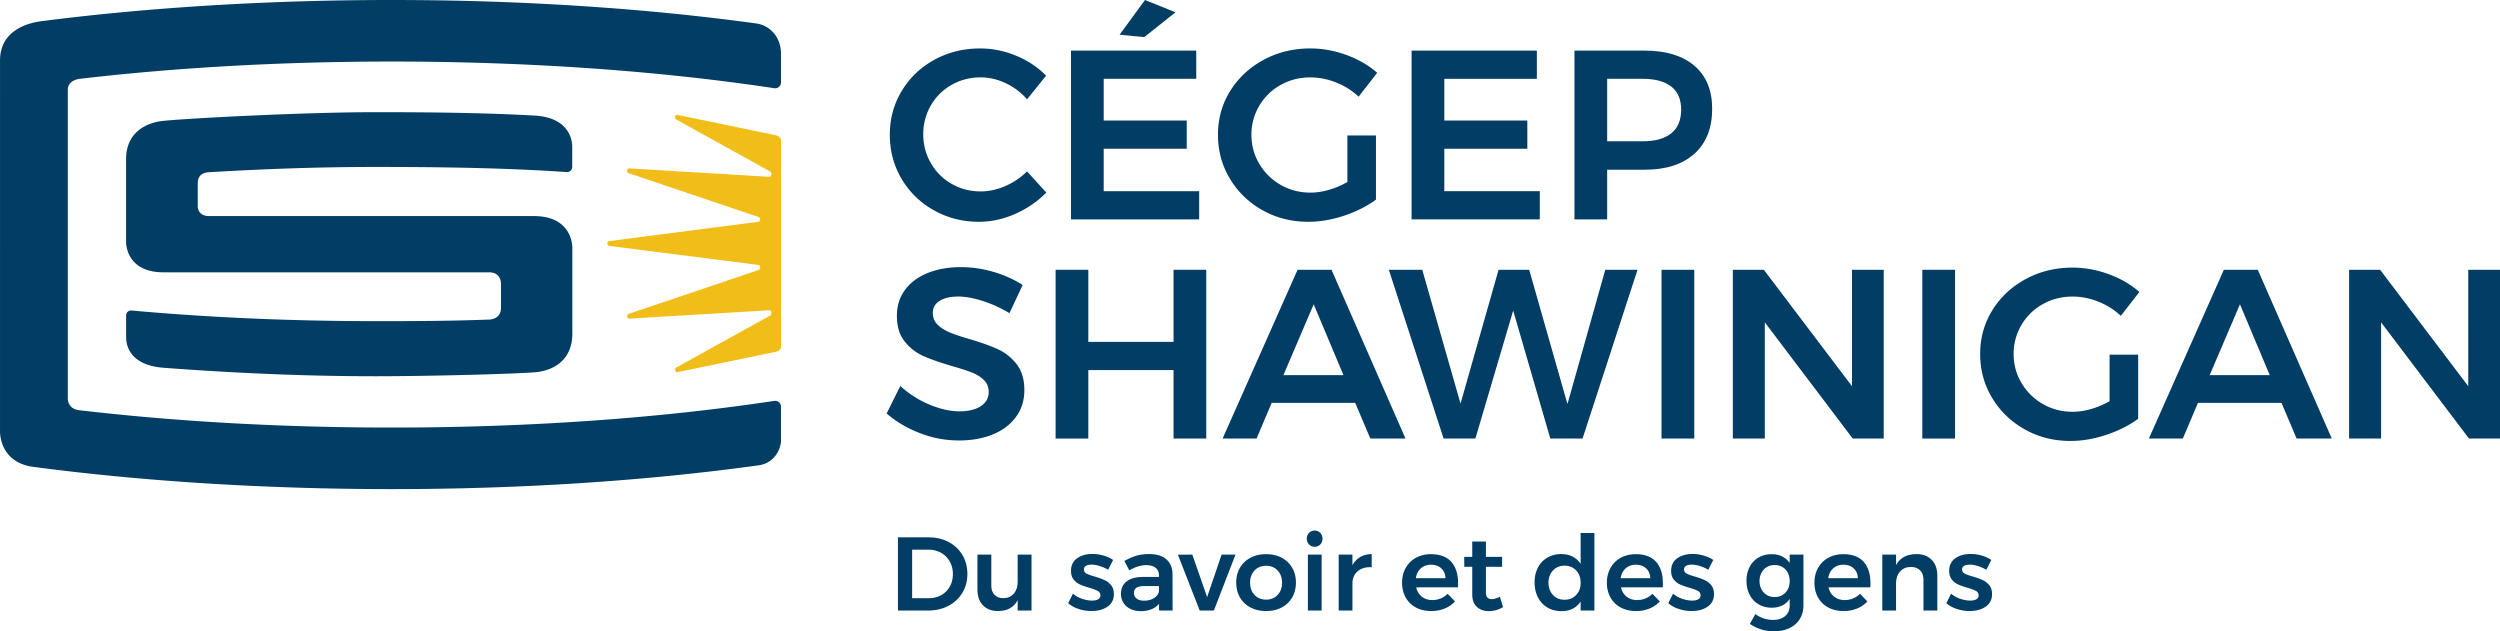 <svg width="297" height="75" version="1.1" xmlns="http://www.w3.org/2000/svg"><g id="Accueil" stroke="none" stroke-width="1" fill="none" fill-rule="evenodd"><g id="Accueil---Finale" transform="translate(-812 -4192)"><g id="footer" transform="translate(0 4192)"><g id="logo-" transform="translate(812)"><path d="M111.826 70.697a2.607 2.607 0 001.012-1.018c.243-.434.365-.929.365-1.483s-.126-1.053-.377-1.496a2.658 2.658 0 00-1.038-1.03 2.995 2.995 0 00-1.478-.367h-1.948v5.76h2.012a2.89 2.89 0 001.452-.366m.873-6.307a4.088 4.088 0 011.635 1.546c.394.662.59 1.411.59 2.247 0 .837-.198 1.583-.596 2.241a4.166 4.166 0 01-1.654 1.546c-.704.373-1.504.56-2.4.56h-3.598v-8.692h3.66c.88 0 1.667.184 2.363.552" id="Fill-1" fill="#013D65"/><path d="M122.545 65.886v6.643h-1.647v-1.23c-.453.862-1.232 1.291-2.338 1.291-.756 0-1.35-.227-1.786-.683-.436-.454-.654-1.075-.654-1.862v-4.159h1.647v3.688c0 .463.127.827.383 1.092.256.266.61.397 1.063.397.52-.007.931-.19 1.232-.546.302-.356.453-.807.453-1.353v-3.278h1.647z" id="Fill-3" fill="#013D65"/><path d="M130.636 67.24a3.274 3.274 0 00-.962-.161c-.276 0-.496.047-.66.142a.475.475 0 00-.245.44c0 .208.103.367.308.48.206.11.53.229.974.353.47.14.856.279 1.158.416.301.136.563.34.785.608.223.269.334.623.334 1.061 0 .646-.252 1.143-.755 1.49-.503.348-1.136.522-1.899.522-.519 0-1.026-.08-1.521-.243a3.58 3.58 0 01-1.257-.689l.565-1.129a3.31 3.31 0 001.082.602c.419.144.817.217 1.194.217.303 0 .543-.051.724-.155a.503.503 0 00.27-.465.564.564 0 00-.314-.522c-.21-.116-.55-.244-1.02-.385a8.808 8.808 0 01-1.106-.39 2.006 2.006 0 01-.742-.585c-.21-.26-.314-.602-.314-1.023 0-.654.242-1.153.723-1.497.482-.343 1.088-.515 1.817-.515.444 0 .882.062 1.314.187a4.11 4.11 0 011.15.52l-.59 1.168a4.893 4.893 0 00-1.013-.447" id="Fill-5" fill="#013D65"/><path d="M137.119 71.032c.335-.219.523-.49.566-.813v-.596h-1.698c-.436 0-.757.065-.962.193-.206.129-.308.338-.308.627 0 .282.107.505.32.67.214.166.506.248.875.248.469 0 .871-.109 1.207-.329zm.578 1.497v-.808c-.235.29-.537.51-.906.659a3.365 3.365 0 01-1.27.223c-.47 0-.882-.089-1.238-.267a1.974 1.974 0 01-.824-.739 1.978 1.978 0 01-.29-1.054c0-.622.223-1.108.667-1.46.444-.352 1.074-.53 1.887-.54h1.962v-.174c0-.389-.13-.69-.39-.906-.26-.215-.637-.322-1.132-.322-.638 0-1.303.207-2 .62l-.59-1.117a7.47 7.47 0 011.439-.627c.432-.129.938-.193 1.516-.193.871 0 1.548.207 2.03.621.482.414.727.994.736 1.739l.013 4.345h-1.61z" id="Fill-7" fill="#013D65"/><path id="Fill-9" fill="#013D65" d="M139.935 65.9l1.71-.014 1.761 5.053 1.722-5.053h1.648l-2.566 6.643h-1.685z"/><path d="M149.04 67.774c-.353.372-.529.856-.529 1.452s.176 1.08.528 1.453c.352.372.812.558 1.383.558.553 0 1.006-.186 1.358-.558.352-.373.528-.857.528-1.453 0-.596-.176-1.08-.528-1.452-.352-.373-.805-.56-1.358-.56-.57 0-1.03.187-1.383.56m3.225-1.515c.533.282.947.676 1.245 1.186.297.51.447 1.094.447 1.756 0 .671-.15 1.263-.447 1.776a3.06 3.06 0 01-1.245 1.191c-.532.282-1.146.422-1.842.422-.703 0-1.325-.14-1.86-.422a3.054 3.054 0 01-1.252-1.191c-.298-.513-.446-1.105-.446-1.776 0-.662.148-1.247.446-1.756.297-.51.715-.904 1.251-1.186.536-.281 1.158-.422 1.86-.422.697 0 1.31.14 1.843.422" id="Fill-11" fill="#013D65"/><path d="M155.376 72.528h1.635v-6.642h-1.635v6.642zm1.471-9.224a.957.957 0 01.265.695.941.941 0 01-.265.683.886.886 0 01-.666.273.888.888 0 01-.666-.273.944.944 0 01-.265-.683.96.96 0 01.265-.695.888.888 0 01.666-.273c.268 0 .49.091.666.273z" id="Fill-13" fill="#013D65"/><path d="M161.594 66.178c.39-.227.844-.345 1.364-.353v1.564c-.696-.042-1.25.118-1.666.478-.415.36-.623.846-.623 1.459v3.203h-1.634v-6.643h1.634v1.28a2.42 2.42 0 01.925-.988" id="Fill-15" fill="#013D65"/><path d="M171.722 68.692c-.016-.488-.18-.877-.49-1.167-.31-.29-.721-.434-1.232-.434-.478 0-.878.143-1.201.428-.323.286-.521.677-.597 1.173h3.52zm.685-1.949c.541.604.812 1.453.812 2.545 0 .216-.005.377-.013.484h-4.966c.108.472.333.843.672 1.112.34.269.757.404 1.251.404.344 0 .673-.065.987-.193.315-.129.59-.312.824-.553l.88.907a3.402 3.402 0 01-1.226.844 4.168 4.168 0 01-1.603.297c-.687 0-1.294-.14-1.817-.422a2.963 2.963 0 01-1.213-1.185c-.285-.509-.429-1.095-.429-1.757 0-.662.146-1.25.435-1.763.29-.512.693-.913 1.213-1.198.52-.285 1.111-.428 1.773-.428 1.073 0 1.88.302 2.42.906z" id="Fill-16" fill="#013D65"/><path d="M178.563 72.119a3.223 3.223 0 01-1.685.484c-.578 0-1.052-.167-1.421-.502-.37-.336-.553-.83-.553-1.484v-3.278h-.944l-.013-1.18h.957v-1.825h1.622v1.825h1.924v1.18h-1.924v2.992c0 .307.058.524.177.652.116.129.292.192.528.192.25 0 .569-.09.955-.273l.377 1.217z" id="Fill-17" fill="#013D65"/><path d="M187.246 70.685c.355-.377.534-.863.534-1.458 0-.597-.179-1.083-.534-1.46-.358-.376-.816-.565-1.378-.565-.562 0-1.019.189-1.37.566-.352.376-.533.862-.54 1.459.007.595.188 1.081.54 1.458.351.376.808.564 1.37.564s1.02-.188 1.378-.564zm2.169-7.368v9.212h-1.635v-1.068a2.422 2.422 0 01-.937.85c-.382.195-.823.292-1.327.292-.637 0-1.196-.142-1.679-.428a2.933 2.933 0 01-1.125-1.205c-.269-.517-.402-1.11-.402-1.781 0-.662.132-1.247.396-1.757a2.866 2.866 0 011.12-1.185c.482-.282 1.032-.422 1.653-.422.51 0 .959.098 1.344.298.386.198.705.483.957.856v-3.662h1.635z" id="Fill-18" fill="#013D65"/><path d="M196.054 68.692c-.017-.488-.18-.877-.492-1.167-.31-.29-.72-.434-1.231-.434-.478 0-.879.143-1.202.428-.322.286-.52.677-.596 1.173h3.52zm.685-1.949c.54.604.811 1.453.811 2.545 0 .216-.005.377-.013.484h-4.967c.11.472.333.843.674 1.112.339.269.756.404 1.25.404.344 0 .673-.065.987-.193.314-.129.589-.312.824-.553l.88.907a3.402 3.402 0 01-1.226.844 4.172 4.172 0 01-1.604.297c-.687 0-1.293-.14-1.816-.422a2.963 2.963 0 01-1.214-1.185c-.285-.509-.427-1.095-.427-1.757 0-.662.145-1.25.434-1.763.29-.512.693-.913 1.214-1.198.519-.285 1.11-.428 1.772-.428 1.073 0 1.88.302 2.42.906z" id="Fill-19" fill="#013D65"/><path d="M201.932 67.24a3.278 3.278 0 00-.962-.161c-.276 0-.497.047-.66.142a.475.475 0 00-.245.44c0 .208.102.367.308.48.205.11.53.229.974.353.47.14.855.279 1.157.416.302.136.564.34.786.608.222.269.334.623.334 1.061 0 .646-.252 1.143-.755 1.49-.503.348-1.136.522-1.899.522-.52 0-1.027-.08-1.521-.243a3.59 3.59 0 01-1.258-.689l.566-1.129a3.3 3.3 0 001.082.602c.419.144.816.217 1.194.217.302 0 .542-.051.723-.155a.503.503 0 00.27-.465.564.564 0 00-.314-.522c-.21-.116-.55-.244-1.018-.385a8.764 8.764 0 01-1.107-.39 1.994 1.994 0 01-.742-.585c-.21-.26-.315-.602-.315-1.023 0-.654.242-1.153.724-1.497.481-.343 1.087-.515 1.817-.515.444 0 .881.062 1.314.187a4.12 4.12 0 011.15.52l-.59 1.168a4.888 4.888 0 00-1.013-.447" id="Fill-20" fill="#013D65"/><path d="M212.117 70.4c.331-.353.497-.81.497-1.373 0-.562-.166-1.02-.497-1.371-.331-.352-.76-.528-1.288-.528-.53 0-.959.178-1.29.534-.33.356-.5.81-.51 1.365.01.563.18 1.02.51 1.372.331.352.76.529 1.29.529.528 0 .957-.177 1.288-.529zm2.131-4.514v6.01c0 .629-.145 1.177-.433 1.644-.29.468-.7.828-1.233 1.08-.532.253-1.15.38-1.855.38a4.987 4.987 0 01-2.842-.882l.655-1.168a3.487 3.487 0 002.1.696c.604 0 1.082-.153 1.439-.46.357-.306.535-.724.535-1.253v-.782c-.227.34-.52.597-.88.776-.361.178-.78.267-1.258.267-.587 0-1.106-.135-1.559-.404a2.768 2.768 0 01-1.057-1.13c-.251-.484-.377-1.04-.377-1.67 0-.62.126-1.169.377-1.645a2.749 2.749 0 011.057-1.11c.453-.266.972-.398 1.559-.398.47 0 .887.09 1.25.273.366.182.66.439.888.77v-.994h1.634z" id="Fill-21" fill="#013D65"/><path d="M220.712 68.692c-.017-.488-.18-.877-.492-1.167-.31-.29-.72-.434-1.231-.434-.478 0-.879.143-1.2.428-.324.286-.523.677-.598 1.173h3.52zm.685-1.949c.54.604.811 1.453.811 2.545 0 .216-.005.377-.013.484h-4.967c.11.472.333.843.674 1.112.339.269.756.404 1.25.404.344 0 .673-.065.987-.193.314-.129.589-.312.824-.553l.88.907a3.402 3.402 0 01-1.226.844 4.172 4.172 0 01-1.604.297c-.687 0-1.293-.14-1.816-.422a2.963 2.963 0 01-1.214-1.185c-.285-.509-.427-1.095-.427-1.757 0-.662.145-1.25.434-1.763.29-.512.693-.913 1.214-1.198.519-.285 1.11-.428 1.772-.428 1.073 0 1.88.302 2.42.906z" id="Fill-22" fill="#013D65"/><path d="M229.488 66.514c.445.459.666 1.081.666 1.868v4.147h-1.646v-3.675c0-.463-.135-.83-.402-1.1-.27-.268-.634-.402-1.095-.402-.545.008-.974.19-1.288.546-.315.356-.472.81-.472 1.365v3.266h-1.635v-6.643h1.635v1.242c.46-.852 1.266-1.287 2.413-1.303.772 0 1.38.229 1.824.689" id="Fill-23" fill="#013D65"/><path d="M234.964 67.24a3.277 3.277 0 00-.962-.161c-.276 0-.496.047-.66.142a.476.476 0 00-.245.44c0 .208.102.367.308.48.206.11.53.229.975.353.469.14.854.279 1.156.416.302.136.564.34.786.608.222.269.333.623.333 1.061 0 .646-.251 1.143-.754 1.49-.504.348-1.136.522-1.899.522-.52 0-1.027-.08-1.521-.243a3.59 3.59 0 01-1.257-.689l.565-1.129a3.3 3.3 0 001.082.602c.419.144.817.217 1.194.217.302 0 .542-.051.723-.155a.502.502 0 00.27-.465.563.563 0 00-.314-.522c-.209-.116-.55-.244-1.018-.385a8.825 8.825 0 01-1.107-.39 2.006 2.006 0 01-.742-.585c-.21-.26-.314-.602-.314-1.023 0-.654.241-1.153.723-1.497.481-.343 1.087-.515 1.817-.515.444 0 .882.062 1.314.187a4.1 4.1 0 011.15.52l-.59 1.168a4.876 4.876 0 00-1.013-.447" id="Fill-24" fill="#013D65"/><path d="M46.546 7.312c16.206 0 31.754 1.101 45.442 3.168a.696.696 0 00.796-.694v-3.36c0-2.19-1.464-3.4-2.851-3.627C76.658.971 61.873 0 46.546 0c-14.584 0-28.972.88-41.8 2.54-1.297.195-4.743.99-4.743 4.643L.002 51.124s-.213 3.71 3.84 4.324c13.053 1.737 27.777 2.658 42.704 2.658 15.402 0 30.254-.98 43.577-2.827 2.085-.294 2.66-2.21 2.66-2.896v-4.062a.695.695 0 00-.795-.695c-13.688 2.067-29.236 3.168-45.442 3.168-12.977 0-25.525-.706-37.04-2.049-1.497-.127-1.45-1.383-1.45-1.383V10.67c0-.966.933-1.225 1.3-1.29.092-.016.15-.02.15-.02 11.515-1.343 24.063-2.048 37.04-2.048" id="Fill-25" fill="#013D65"/><path d="M92.137 16.063l-11.62-2.408c-.308-.064-.456.387-.177.542l11.148 6.172c.09.05.147.148.147.256v.086c0 .165-.131.298-.288.289l-16.561-.993c-.323-.02-.403.47-.092.567l15.421 5.21c.116.036.196.15.196.278a.285.285 0 01-.241.288l-17.678 2.29c-.322.04-.322.538 0 .576l17.677 2.256c.138.017.242.14.242.288v.039c0 .128-.08.241-.196.277l-15.421 5.211c-.31.096-.23.586.092.567l16.561-.993c.157-.01.288.123.288.29v.084a.29.29 0 01-.147.257L80.34 43.663c-.28.155-.131.606.177.542l11.62-2.409c.6-.128.646-.483.646-.621V16.703c0-.139-.058-.507-.647-.64" id="Fill-26" fill="#F1BD19"/><path d="M58.137 32.353H19.436c-4.598 0-4.457-3.662-4.457-3.662v-9.784c0-3.83 3.428-4.438 4.27-4.53 2.34-.28 16.653-1.05 25.334-1.05 6.445 0 12.79.063 18.967.405 4.07.248 4.412 2.911 4.43 3.606v.134l-.001.032v2.332a.61.61 0 01-.646.606c-7.34-.503-14.967-.608-22.75-.608-6.803 0-13.314.242-19.792.628-.456.03-1.3.203-1.3 1.317v2.73s-.044 1.15 1.337 1.162h38.605c4.683 0 4.561 3.782 4.561 3.782v10.15c0 3.88-3.248 4.505-4.262 4.605-2.197.211-12.612.489-19.104.489-8.681 0-17.09-.397-25.24-1.01-4.696-.375-4.386-3.575-4.406-3.763V37.46c0-.35.315-.601.655-.57 9.246.83 18.942 1.262 28.99 1.262 4.575 0 9.093-.015 13.534-.191.01 0 .017 0 .032-.002.222-.012 1.325-.14 1.325-1.392v-2.868s.036-1.346-1.38-1.346" id="Fill-27" fill="#013D65"/><path d="M119.474 9.88c-.977-.458-1.968-.687-2.973-.687-1.258 0-2.408.296-3.452.888a6.485 6.485 0 00-2.466 2.449 6.73 6.73 0 00-.9 3.422c0 1.242.3 2.382.9 3.423a6.586 6.586 0 002.466 2.463c1.044.6 2.194.902 3.452.902.966 0 1.938-.21 2.915-.63a8.382 8.382 0 002.596-1.747l2.292 2.52a12 12 0 01-3.713 2.535c-1.413.62-2.843.931-4.293.931-1.953 0-3.742-.459-5.366-1.375-1.625-.916-2.902-2.163-3.83-3.737-.928-1.576-1.392-3.318-1.392-5.228 0-1.908.474-3.646 1.422-5.212.947-1.566 2.238-2.797 3.872-3.695 1.633-.896 3.447-1.346 5.438-1.346 1.451 0 2.872.286 4.265.86 1.392.572 2.581 1.365 3.568 2.377l-2.263 2.806a7.644 7.644 0 00-2.538-1.919" id="Fill-28" fill="#013D65"/><path d="M136.023 0l3.626 1.46-3.713 2.95-2.93-.286L136.023 0zm-8.79 6.014h14.881v3.351H131.12v4.954h9.863v3.352h-9.863v5.04h11.342v3.351h-15.229V6.014z" id="Fill-29" fill="#013D65"/><path d="M160.069 16.096h3.394v7.618c-1.063.783-2.32 1.418-3.77 1.905-1.451.486-2.873.73-4.265.73-1.991 0-3.805-.458-5.438-1.375a10.332 10.332 0 01-3.873-3.737c-.948-1.576-1.422-3.318-1.422-5.227 0-1.91.483-3.642 1.45-5.198.968-1.556 2.287-2.788 3.96-3.696 1.672-.906 3.524-1.36 5.555-1.36 1.45 0 2.881.258 4.294.774 1.41.515 2.63 1.222 3.654 2.12l-2.204 2.835a8.38 8.38 0 00-2.684-1.69 8.274 8.274 0 00-3.06-.601c-1.276 0-2.451.3-3.524.901a6.685 6.685 0 00-2.538 2.478 6.644 6.644 0 00-.929 3.437c0 1.26.314 2.415.943 3.466a6.949 6.949 0 002.538 2.491c1.063.61 2.243.916 3.539.916.696 0 1.426-.11 2.19-.33a9.76 9.76 0 002.19-.93v-5.527z" id="Fill-30" fill="#013D65"/><path id="Fill-31" fill="#013D65" d="M167.698 6.014h14.88v3.351h-10.993v4.955h9.862v3.351h-9.862v5.04h11.341v3.351h-15.228z"/><path d="M198.547 15.838c.782-.63 1.174-1.566 1.174-2.806 0-1.223-.392-2.139-1.174-2.75-.783-.611-1.91-.917-3.38-.917h-4.235v7.418h4.235c1.47 0 2.597-.316 3.38-.945m2.755-8.02c1.402 1.203 2.104 2.903 2.104 5.099 0 2.291-.702 4.072-2.104 5.34-1.402 1.271-3.38 1.906-5.931 1.906h-4.439v5.9h-3.887V6.013h8.326c2.552 0 4.53.603 5.931 1.806" id="Fill-32" fill="#013D65"/><path d="M116.718 35.745c-1.092-.343-2.054-.515-2.886-.515-.928 0-1.663.172-2.205.515-.541.344-.811.822-.811 1.433 0 .553.188 1.016.565 1.388.377.373.851.678 1.42.917.572.239 1.35.501 2.337.787 1.373.401 2.498.803 3.378 1.204.881.4 1.63.993 2.25 1.775.617.783.927 1.815.927 3.093 0 1.222-.333 2.287-1 3.194-.668.907-1.586 1.6-2.756 2.076-1.17.478-2.51.716-4.018.716a12.77 12.77 0 01-4.641-.874c-1.509-.581-2.824-1.36-3.944-2.334l1.623-3.264a11.907 11.907 0 003.452 2.205c1.277.535 2.466.802 3.568.802 1.082 0 1.933-.205 2.553-.616.618-.41.929-.969.929-1.676 0-.572-.19-1.045-.566-1.417-.378-.372-.857-.673-1.437-.902-.58-.23-1.373-.487-2.378-.773-1.373-.401-2.495-.792-3.365-1.175a5.837 5.837 0 01-2.233-1.733c-.62-.773-.929-1.79-.929-3.05 0-1.164.314-2.181.943-3.05.628-.869 1.518-1.541 2.669-2.019 1.15-.477 2.48-.716 3.988-.716 1.315 0 2.615.19 3.902.573 1.285.381 2.431.897 3.437 1.546l-1.567 3.351a14.784 14.784 0 00-3.205-1.46" id="Fill-33" fill="#013D65"/><path id="Fill-34" fill="#013D65" d="M125.406 32.05h3.887v8.564h10.124V32.05h3.886v20.048h-3.886v-8.134h-10.124V52.1h-3.887z"/><path d="M152.47 44.566h7.134l-3.538-8.42-3.597 8.42zm10.325 7.533l-1.798-4.24h-9.92l-1.799 4.24h-4.032l8.905-20.048h4.033l8.788 20.048h-4.177z" id="Fill-35" fill="#013D65"/><path id="Fill-36" fill="#013D65" d="M190.708 32.05h3.83l-6.531 20.05h-3.83l-4.409-15.207-4.492 15.207H171.5l-6.504-20.048h3.968l4.547 15.895 4.519-15.895h3.638l4.546 15.952z"/><path id="Fill-37" fill="#013D65" d="M197.39 52.099h3.888V32.051h-3.887z"/><path id="Fill-38" fill="#013D65" d="M220.017 32.05h3.77V52.1h-3.683L209.66 38.294v13.805h-3.8V32.05h3.684l10.472 13.833z"/><path id="Fill-39" fill="#013D65" d="M228.37 52.099h3.887V32.051h-3.887z"/><path d="M250.618 42.132h3.394v7.619c-1.063.783-2.32 1.418-3.771 1.904-1.45.487-2.872.73-4.264.73-1.992 0-3.805-.457-5.438-1.374-1.635-.917-2.926-2.162-3.873-3.738-.948-1.575-1.422-3.317-1.422-5.226 0-1.91.484-3.642 1.452-5.199.966-1.556 2.286-2.787 3.959-3.695 1.672-.906 3.524-1.36 5.555-1.36 1.45 0 2.88.258 4.292.773 1.411.516 2.63 1.223 3.656 2.12l-2.205 2.835a8.386 8.386 0 00-2.684-1.69 8.267 8.267 0 00-3.06-.6c-1.276 0-2.451.3-3.524.901a6.687 6.687 0 00-2.539 2.477 6.65 6.65 0 00-.928 3.438c0 1.26.314 2.415.943 3.465a6.947 6.947 0 002.538 2.492c1.064.61 2.244.916 3.54.916.695 0 1.425-.11 2.19-.33a9.76 9.76 0 002.19-.93v-5.528z" id="Fill-40" fill="#013D65"/><path d="M262.511 44.566h7.135l-3.538-8.42-3.597 8.42zm10.327 7.533l-1.799-4.24h-9.92l-1.798 4.24h-4.032l8.904-20.048h4.032l8.79 20.048h-4.177z" id="Fill-41" fill="#013D65"/><path id="Fill-42" fill="#013D65" d="M293.23 32.05H297V52.1h-3.684l-10.443-13.805V52.1h-3.8V32.05h3.685l10.471 13.833z"/></g></g></g></g></svg>